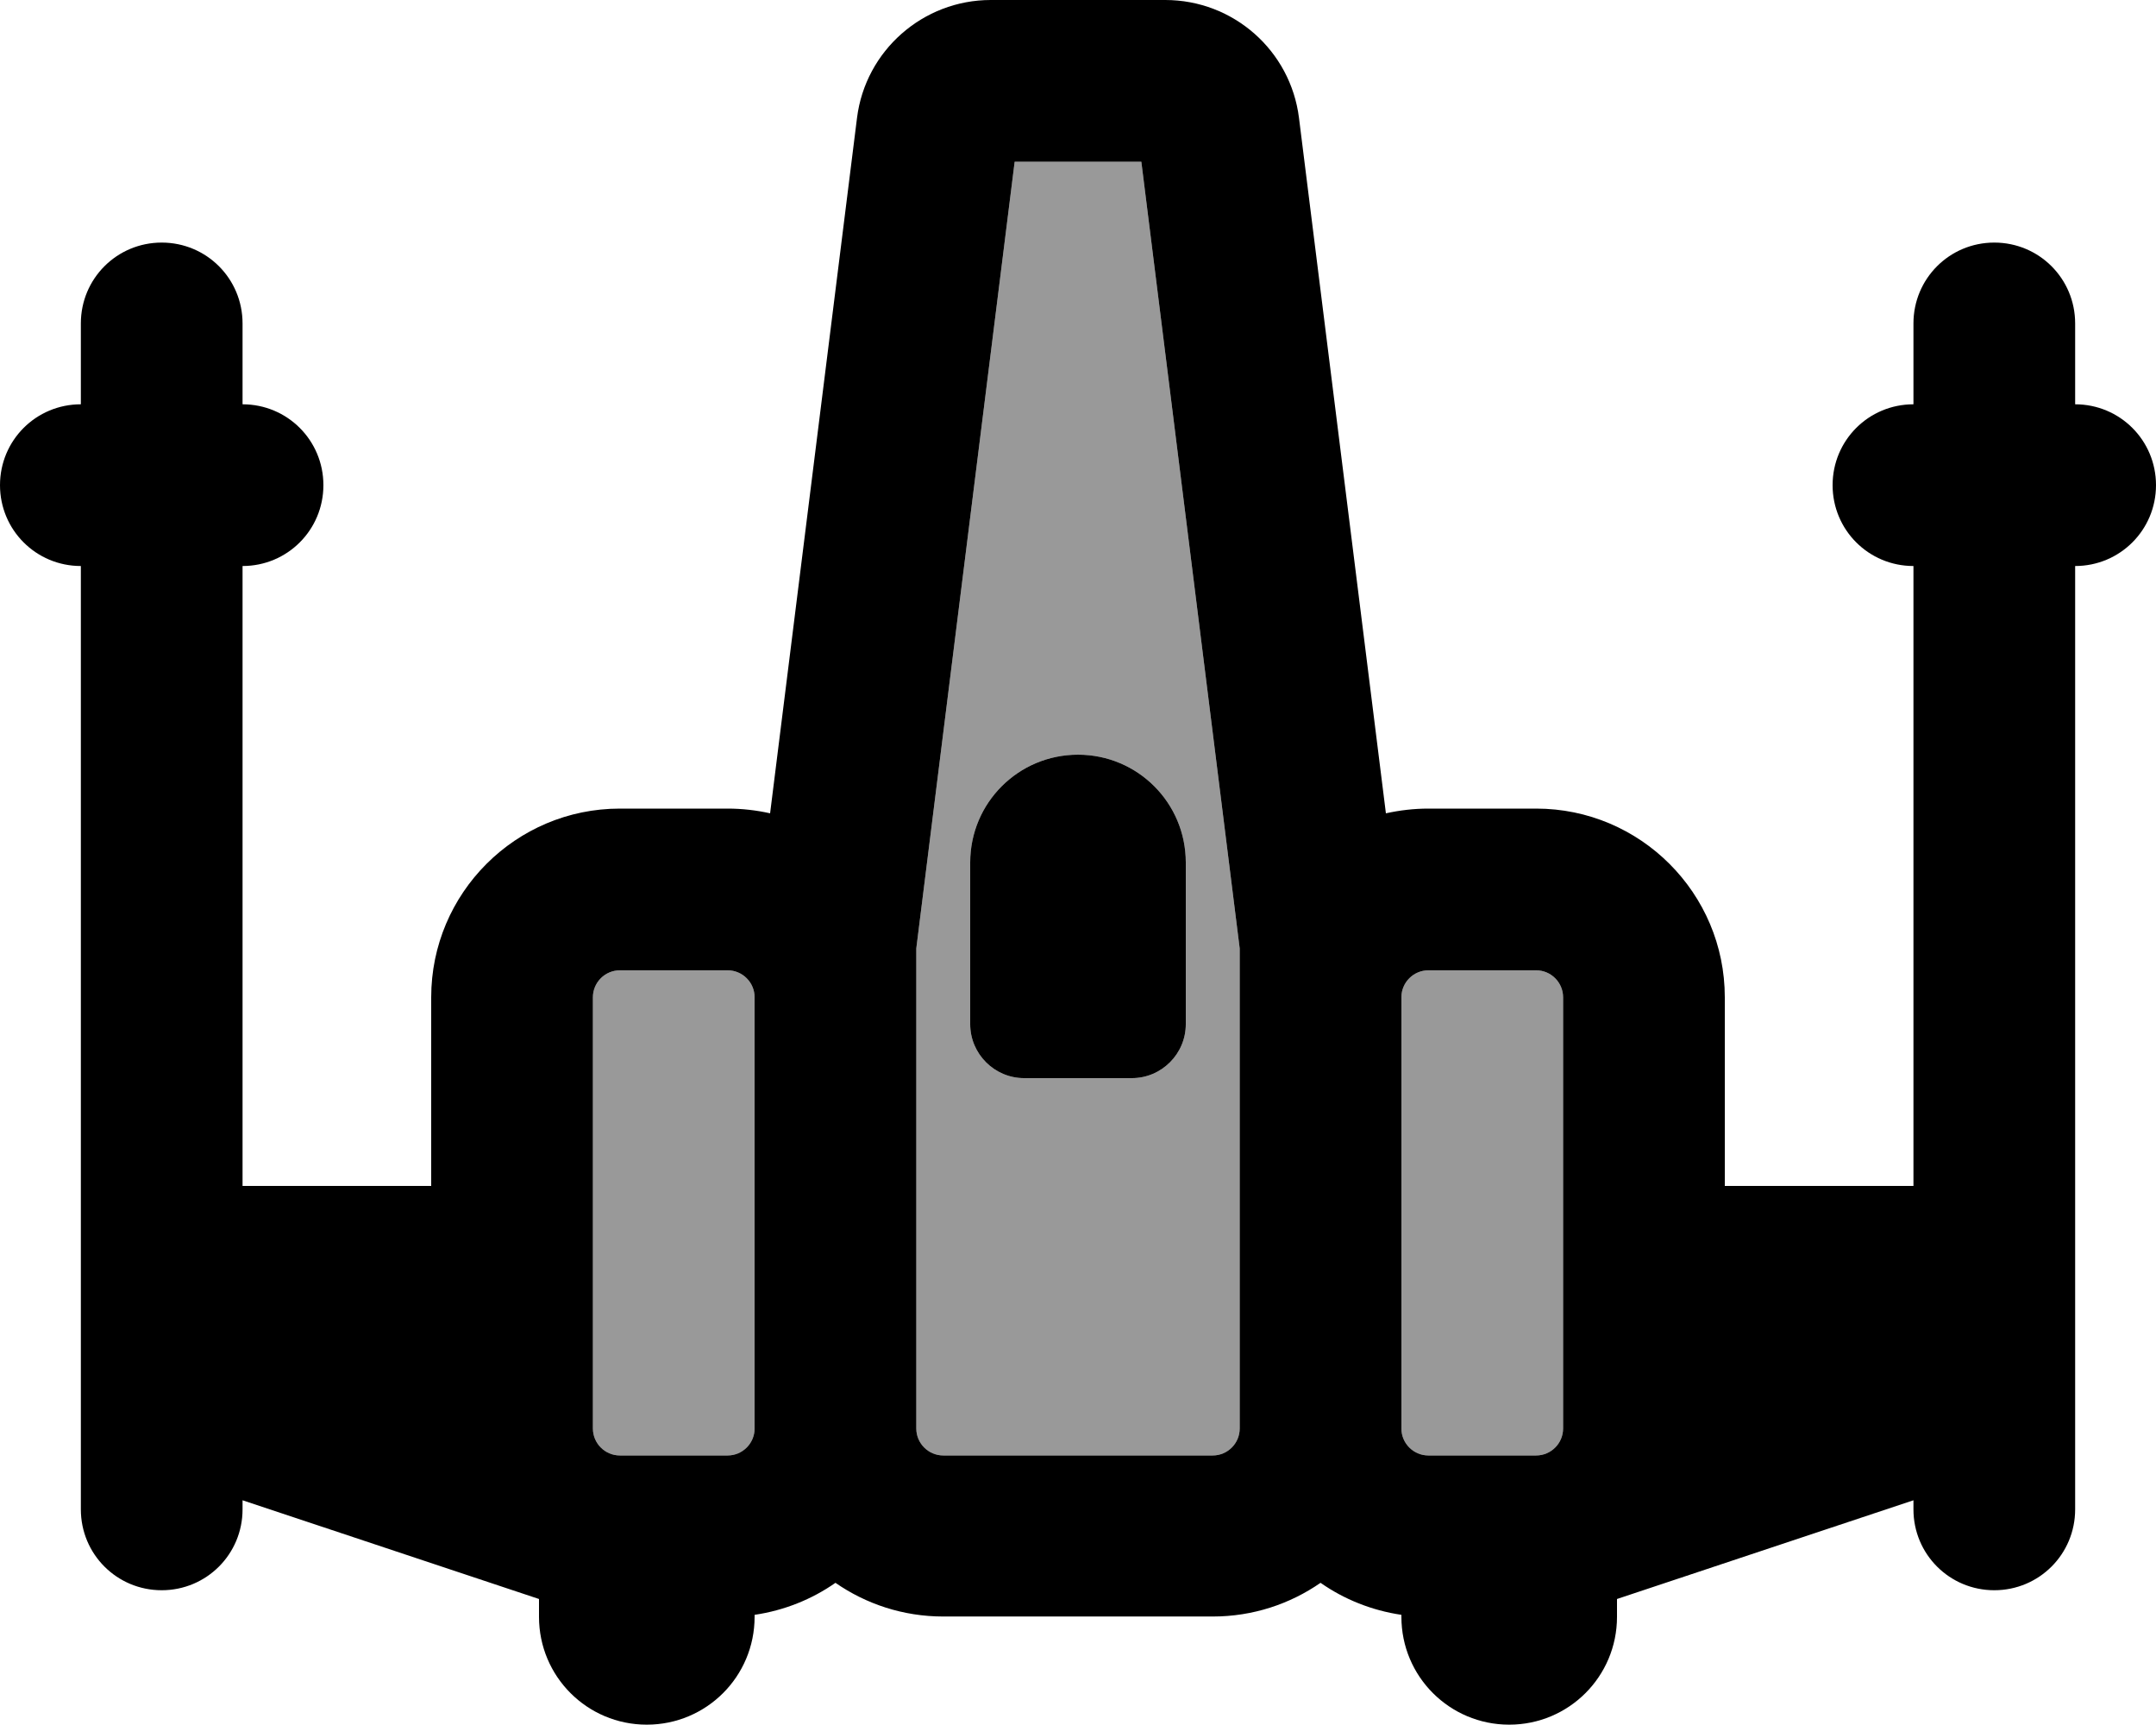 <svg xmlns="http://www.w3.org/2000/svg" viewBox="0 0 640 512"><!--! Font Awesome Pro 7.0.0 by @fontawesome - https://fontawesome.com License - https://fontawesome.com/license (Commercial License) Copyright 2025 Fonticons, Inc. --><path style="fill:currentColor;opacity:.4" d="M176 296l0 128c0 4.4 3.6 8 8 8l32 0c4.4 0 8-3.6 8-8l0-128c0-4.4-3.6-8-8-8l-32 0c-4.4 0-8 3.6-8 8zm96-14.5L272 424c0 4.4 3.6 8 8 8l80 0c4.4 0 8-3.6 8-8l0-142.5-29.2-233.5-37.6 0-29.2 233.5zM288 256c0-17.7 14.3-32 32-32s32 14.3 32 32l0 48c0 8.8-7.2 16-16 16l-32 0c-8.8 0-16-7.2-16-16l0-48zm128 40l0 128c0 4.4 3.6 8 8 8l32 0c4.4 0 8-3.6 8-8l0-128c0-4.4-3.6-8-8-8l-32 0c-4.4 0-8 3.6-8 8z"/><path style="fill:currentColor;opacity:1" d="M254.4 35C256.9 15 274 0 294.1 0l51.8 0c20.2 0 37.2 15 39.7 35l25.8 206.4c4.1-.9 8.3-1.4 12.6-1.4l32 0c30.9 0 56 25.1 56 56l0 56 56 0 0-184c-13.3 0-24-10.7-24-24s10.7-24 24-24l0-24c0-13.3 10.7-24 24-24s24 10.7 24 24l0 24c13.3 0 24 10.7 24 24s-10.7 24-24 24l0 280c0 13.3-10.7 24-24 24s-24-10.7-24-24l0-2.7-88 29.3 0 5.3c0 17.7-14.3 32-32 32s-32-14.3-32-32l0-.6c-8.8-1.3-17-4.6-24-9.5-9.1 6.3-20.1 10-32 10l-80 0c-11.9 0-22.9-3.7-32-10-7 4.9-15.2 8.2-24 9.5l0 .6c0 17.7-14.3 32-32 32s-32-14.3-32-32l0-5.3-88-29.3 0 2.7c0 13.3-10.7 24-24 24s-24-10.7-24-24l0-280c-13.3 0-24-10.7-24-24s10.7-24 24-24l0-24c0-13.3 10.7-24 24-24S72 82.7 72 96l0 24c13.3 0 24 10.7 24 24s-10.7 24-24 24l0 184 56 0 0-56c0-30.9 25.1-56 56-56l32 0c4.3 0 8.6 .5 12.6 1.4L254.4 35zM368 424l0-142.5-29.2-233.5-37.6 0-29.2 233.5 0 142.5c0 4.4 3.6 8 8 8l80 0c4.4 0 8-3.6 8-8zm48-128l0 128c0 4.4 3.6 8 8 8l32 0c4.4 0 8-3.6 8-8l0-128c0-4.4-3.6-8-8-8l-32 0c-4.4 0-8 3.6-8 8zm-200-8l-32 0c-4.4 0-8 3.6-8 8l0 128c0 4.4 3.6 8 8 8l32 0c4.4 0 8-3.6 8-8l0-128c0-4.4-3.6-8-8-8zm104-64c17.7 0 32 14.3 32 32l0 48c0 8.8-7.2 16-16 16l-32 0c-8.8 0-16-7.2-16-16l0-48c0-17.7 14.3-32 32-32z"/></svg>